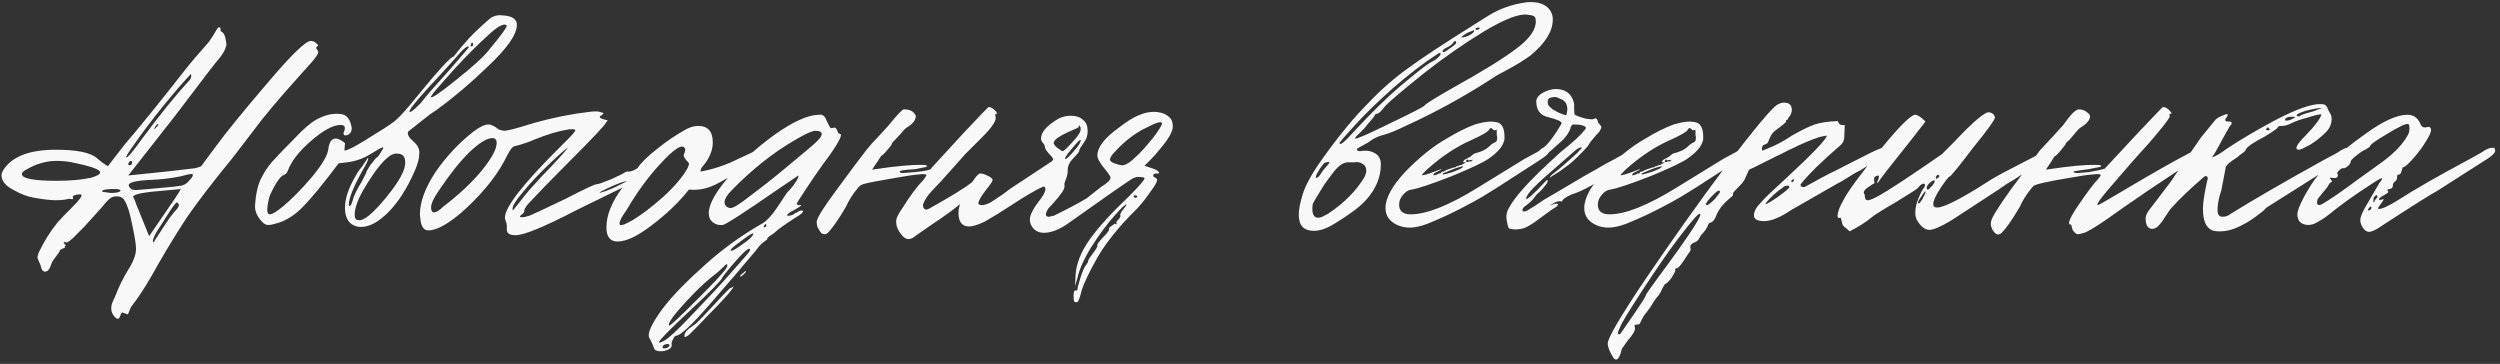 <?xml version="1.0" encoding="UTF-8"?> <svg xmlns="http://www.w3.org/2000/svg" width="852" height="124" viewBox="0 0 852 124" fill="none"><rect x="0" y="0" width="852" height="124" fill="#333333" stroke="none"/> <path d="M37.919 105.152C37.919 104.71 37.974 104.214 38.084 103.662C38.305 103.11 38.526 102.559 38.746 102.007C39.078 101.455 39.243 101.124 39.243 101.014C40.457 97.814 41.947 94.779 43.712 91.91C45.477 89.152 46.36 86.779 46.36 84.793C46.36 83.359 45.919 80.6 45.036 76.517C44.264 72.545 43.436 69.897 42.553 68.572C42.112 67.469 41.174 66.917 39.74 66.917C38.857 66.917 38.14 67.138 37.588 67.579C37.036 67.91 36.098 68.903 34.774 70.559L28.816 77.179L26.333 79.662C24.346 81.759 23.078 82.752 22.526 82.641C22.084 82.421 21.809 82.476 21.698 82.807C21.809 83.028 21.974 83.193 22.195 83.303C22.305 83.414 22.416 83.524 22.526 83.635C22.305 83.745 22.14 83.855 22.029 83.966C22.029 84.076 22.084 84.186 22.195 84.297C22.195 84.407 21.864 84.572 21.202 84.793C20.65 85.014 20.374 85.234 20.374 85.455C20.374 85.676 19.933 86.338 19.05 87.441C18.277 88.434 17.781 89.207 17.56 89.759C17.009 91.635 16.291 92.572 15.409 92.572C14.636 92.572 14.14 91.966 13.919 90.752C13.809 90.31 13.588 89.759 13.257 89.097C12.926 88.434 12.76 87.938 12.76 87.607L13.091 86.283C14.967 82.31 17.174 78.779 19.712 75.69C20.816 74.476 22.416 72.821 24.512 70.724C27.381 67.855 28.374 66.365 27.491 66.255H27.16C26.498 66.255 25.891 66.365 25.34 66.586C24.898 66.697 24.733 66.917 24.843 67.248C24.953 67.579 24.898 67.8 24.677 67.91C24.567 67.91 24.291 67.855 23.85 67.745C23.519 67.745 22.857 67.855 21.864 68.076C20.871 68.186 19.933 68.241 19.05 68.241C17.284 68.241 14.857 67.966 11.767 67.414C9.56 67.083 7.188 66.2 4.65 64.766C1.891 63.331 0.512 61.676 0.512 59.8C0.512 59.248 0.678 58.697 1.009 58.145C3.878 53.4 9.891 51.028 19.05 51.028C26.112 51.028 30.747 51.965 32.953 53.841C33.615 54.393 34.222 54.89 34.774 55.331C35.436 55.772 35.933 56.103 36.264 56.324L36.76 56.655L42.388 49.372C47.243 43.745 54.471 34.807 64.071 22.559C64.733 21.676 67.105 18.917 71.188 14.283C72.071 13.069 73.009 11.579 74.002 9.814L74.498 9.317C74.829 9.317 75.05 9.372 75.16 9.483V10.145C75.16 10.586 75.381 10.862 75.822 10.972C76.484 11.634 76.871 12.628 76.981 13.952C77.091 14.172 77.147 14.669 77.147 15.441L76.65 16.931C76.098 18.145 74.995 19.69 73.34 21.566C73.009 22.007 72.236 23 71.022 24.545L59.436 39.772L43.712 59.8L58.112 58.31L66.553 57.317C67.767 56.986 68.429 56.766 68.54 56.655L73.34 50.2C76.871 45.345 82.884 37.952 91.381 28.021C99.326 18.641 104.181 13.952 105.946 13.952C106.498 13.952 106.995 14.117 107.436 14.448C108.429 15.221 108.65 15.662 108.098 15.772C107.657 16.103 107.657 16.49 108.098 16.931C108.65 17.483 108.54 18.255 107.767 19.248C107.105 20.241 105.395 22.228 102.636 25.207C95.243 33.372 89.726 39.938 86.084 44.904L83.436 48.379L78.967 54.172C72.567 62.007 67.602 68.462 64.071 73.538C60.981 78.172 57.615 83.635 53.974 89.924C50.995 95.331 48.457 99.469 46.36 102.338C45.588 103.331 44.981 104.159 44.54 104.821C44.209 105.593 43.988 106.145 43.877 106.476C43.767 106.807 43.657 107.028 43.547 107.138L42.057 106.641L41.726 106.476C41.505 106.476 41.229 106.917 40.898 107.8C40.567 108.793 40.016 108.903 39.243 108.131C38.36 107.248 37.919 106.255 37.919 105.152ZM48.346 47.386C54.636 38.89 60.098 32.159 64.733 27.193C65.174 26.531 65.284 25.869 65.064 25.207C62.636 27.745 59.491 31.386 55.629 36.131C51.877 40.766 48.733 44.903 46.195 48.545C43.657 52.076 42.609 53.786 43.05 53.676C43.602 53.676 45.367 51.579 48.346 47.386ZM53.809 42.255C53.588 42.255 53.312 42.531 52.981 43.083C52.65 43.635 52.54 43.965 52.65 44.076L53.974 42.586L53.809 42.255ZM25.34 55.497C23.464 55.055 21.422 54.834 19.215 54.834C15.684 54.834 12.153 55.883 8.622 57.979C7.85 58.421 7.464 58.862 7.464 59.303C7.464 60.848 11.436 61.621 19.381 61.621C23.795 61.621 27.602 61.29 30.802 60.628C33.56 59.855 34.609 59.083 33.947 58.31C33.064 57.428 30.195 56.49 25.34 55.497ZM43.877 56.324H44.043C44.705 56.324 45.036 55.993 45.036 55.331C45.036 55 44.926 54.834 44.705 54.834C44.374 54.834 44.098 55.055 43.877 55.497C43.657 55.828 43.657 56.103 43.877 56.324ZM46.36 64.766L50.498 64.434L59.436 63.607C60.76 63.386 61.588 63.276 61.919 63.276C62.25 63.166 62.636 63 63.078 62.779C63.519 62.559 63.96 62.172 64.402 61.621C65.284 60.738 65.726 60.076 65.726 59.635C65.726 59.414 65.56 59.303 65.229 59.303C64.677 59.303 63.409 59.579 61.422 60.131C58.002 60.793 54.746 61.179 51.657 61.29C46.471 61.51 43.877 62.117 43.877 63.11C43.877 63.441 44.098 63.828 44.54 64.269C44.871 64.6 45.477 64.766 46.36 64.766ZM41.064 65.097C41.174 64.766 40.788 64.545 39.905 64.434C39.353 64.434 38.581 64.434 37.588 64.434C35.602 64.545 34.664 64.821 34.774 65.262C34.884 65.372 35.877 65.538 37.753 65.759C39.519 65.759 40.622 65.538 41.064 65.097ZM61.588 64.434L56.126 64.931C48.953 65.483 45.367 66.2 45.367 67.083L45.864 68.076C45.974 68.297 46.195 68.903 46.526 69.897C46.967 70.89 47.574 72.379 48.346 74.365C49.119 76.352 49.947 78.393 50.829 80.49C55.022 74.421 57.891 70.228 59.436 67.91C60.981 65.593 61.698 64.434 61.588 64.434ZM52.816 81.814L56.291 76.517C57.174 75.083 58.167 73.703 59.271 72.379C60.816 70.835 61.312 69.841 60.76 69.4L60.429 69.069C60.319 68.628 59.491 69.566 57.947 71.883L54.471 77.345C52.705 79.883 51.933 81.648 52.153 82.641C52.595 82.31 52.816 82.034 52.816 81.814ZM91.571 76.683C90.799 76.683 90.137 76.407 89.585 75.855C87.599 73.869 86.716 71.828 86.937 69.731C87.157 66.31 87.764 63.497 88.757 61.29C89.861 58.972 91.13 56.986 92.564 55.331C94.33 53.345 96.868 50.697 100.178 47.386C103.268 44.076 105.806 41.869 107.792 40.766C110.219 39.441 112.537 38.779 114.743 38.779C115.847 38.779 116.785 38.945 117.557 39.276C118.44 39.828 119.102 40.766 119.543 42.09L119.874 43.579C119.874 44.904 119.323 45.731 118.219 46.062C117.557 46.283 117.171 46.117 117.061 45.566C117.061 45.345 117.116 45.124 117.226 44.904C117.888 43.359 117.502 42.586 116.068 42.586C113.53 42.586 110.164 44.407 105.971 48.048C101.888 51.579 99.24 55 98.026 58.31C97.805 58.972 97.254 59.469 96.371 59.8C95.599 60.241 94.661 61.455 93.557 63.441C92.344 65.648 91.681 67.193 91.571 68.076C91.24 69.51 91.075 70.614 91.075 71.386C91.075 72.49 91.35 73.041 91.902 73.041C92.785 73.041 94.275 72.159 96.371 70.393C99.35 67.966 102.716 64.545 106.468 60.131C109.999 55.828 111.819 52.628 111.93 50.531C112.261 48.324 113.088 47.221 114.412 47.221C115.074 47.221 115.792 47.497 116.564 48.048C117.337 48.49 117.668 48.821 117.557 49.041L117.392 51.028C117.392 51.248 117.447 51.359 117.557 51.359L118.881 50.862C120.095 50.421 122.964 48.766 127.488 45.897C132.012 43.138 134.606 41.372 135.268 40.6C136.481 39.607 139.185 36.517 143.378 31.331C149.888 23.386 153.64 19.359 154.633 19.248L155.792 17.759C156.564 16.765 157.888 15.221 159.764 13.124C161.75 11.028 163.957 8.931 166.385 6.834C167.488 5.731 168.868 5.179 170.523 5.179L172.343 5.345C174.881 5.676 176.15 6.724 176.15 8.49C176.15 11.69 172.95 16.324 166.55 22.393C160.371 28.352 154.302 33.483 148.343 37.786C147.35 38.338 145.64 39.607 143.212 41.593L140.068 44.076L139.074 44.904C138.743 45.786 139.35 46.89 140.895 48.214C142.44 49.538 143.102 50.972 142.881 52.517C142.881 53.952 142.385 55.828 141.392 58.145C138.743 64.214 135.709 68.959 132.288 72.379C128.978 75.69 125.888 77.345 123.019 77.345C121.474 77.345 120.15 76.793 119.047 75.69C118.054 74.476 117.557 72.876 117.557 70.89C117.557 67.69 118.771 64.048 121.199 59.965C121.64 59.083 122.137 58.31 122.688 57.648C123.35 56.876 123.792 56.269 124.012 55.828L125.337 53.841C125.447 53.841 125.502 53.897 125.502 54.007C125.502 54.559 124.785 56.048 123.35 58.476C120.371 63.883 118.881 67.635 118.881 69.731L119.047 70.228C119.488 70.228 119.874 69.566 120.206 68.241C120.537 66.807 121.585 64.655 123.35 61.786L124.84 58.807C124.73 58.697 125.171 57.869 126.164 56.324L128.15 53.841C128.592 53.731 129.143 53.069 129.806 51.855C130.578 50.752 130.799 50.2 130.468 50.2C129.916 50.31 128.426 51.138 125.999 52.683C123.571 54.117 120.978 55 118.219 55.331L115.406 55.662C110.109 62.724 105.916 67.8 102.826 70.89C99.957 73.759 96.812 75.579 93.392 76.352C92.509 76.572 91.902 76.683 91.571 76.683ZM146.854 32.986C146.854 33.759 149.668 31.883 155.295 27.359C161.143 22.724 164.95 19.248 166.716 16.931C171.019 11.745 173.006 8.986 172.674 8.655C171.792 7.772 169.64 8.931 166.219 12.131C162.799 15.221 159.102 18.917 155.13 23.221C151.378 27.414 148.895 30.228 147.681 31.662C147.571 31.883 147.406 32.159 147.185 32.49C147.074 32.6 146.964 32.71 146.854 32.821V32.986ZM161.254 15.11C161.033 14.228 160.757 14.283 160.426 15.276C160.316 15.607 160.371 15.772 160.592 15.772C161.033 15.772 161.254 15.552 161.254 15.11ZM153.143 23.883C157.557 18.807 159.764 16.214 159.764 16.103C159.543 15.221 157.943 16.545 154.964 20.076L150.164 25.372C143.102 32.876 139.571 37.069 139.571 37.952C139.571 38.614 140.73 37.786 143.047 35.469C143.488 35.028 143.819 34.641 144.04 34.31C144.923 33.097 147.957 29.621 153.143 23.883ZM120.868 73.207C120.868 74.421 121.309 75.028 122.192 75.028C123.957 75.359 127.102 72.766 131.626 67.248C136.15 61.731 138.302 57.703 138.081 55.166C138.081 53.29 137.143 52.352 135.268 52.352C133.392 52.131 130.799 54.338 127.488 58.972C124.288 63.607 122.302 67.193 121.53 69.731C121.088 70.945 120.868 72.103 120.868 73.207ZM257.15 54.834C251.192 58.807 246.723 61.51 243.743 62.945C240.764 64.379 237.785 64.931 234.806 64.6C231.385 68.903 227.192 72.931 222.226 76.683C217.371 80.434 213.454 82.31 210.474 82.31C207.937 82.31 206.668 80.71 206.668 77.51C206.668 73.317 208.488 68.793 212.13 63.938L196.571 71.552C185.537 77.29 178.585 80.159 175.716 80.159C173.73 80.159 172.737 79.552 172.737 78.338V77.179C172.737 76.517 172.626 75.966 172.406 75.524C172.185 74.862 172.074 74.421 172.074 74.2C172.074 70.669 178.033 62.945 189.95 51.028L193.426 47.552C195.192 45.786 196.074 44.738 196.074 44.407C196.074 44.076 195.357 43.965 193.923 44.076C190.392 44.628 186.474 45.786 182.171 47.552C180.185 48.434 177.868 49.207 175.219 49.869C174.668 49.979 173.895 50.972 172.902 52.848C170.143 58.697 165.619 64.6 159.33 70.559C154.474 75.083 150.502 77.676 147.412 78.338C147.192 78.448 146.695 78.504 145.923 78.504C144.709 78.504 143.881 77.621 143.44 75.855C143.219 74.31 143.109 73.372 143.109 73.041C143.109 68.848 144.874 64.048 148.406 58.641C152.157 53.234 156.516 48.6 161.481 44.738C163.578 43.193 165.233 42.421 166.447 42.421C166.999 42.421 167.55 42.586 168.102 42.917C168.654 43.138 169.095 43.414 169.426 43.745C169.868 44.076 170.143 44.241 170.254 44.241C171.137 44.462 171.633 44.572 171.743 44.572C172.626 44.572 174.557 44.131 177.537 43.248C183.716 41.262 189.895 39.772 196.074 38.779C199.716 38.228 202.033 37.952 203.026 37.952C203.799 37.952 204.406 38.062 204.847 38.283C205.84 38.393 205.895 38.724 205.012 39.276C204.35 39.607 204.24 39.938 204.681 40.269C205.343 40.6 206.061 40.821 206.833 40.931C207.164 40.931 207.109 41.152 206.668 41.593L206.502 41.759C206.502 42.31 202.143 46.945 193.426 55.662C187.799 61.29 183.771 65.428 181.343 68.076C179.578 69.841 178.695 71.055 178.695 71.717C178.695 72.269 178.419 72.71 177.868 73.041C177.426 73.372 177.206 73.648 177.206 73.869C177.206 73.979 177.426 74.034 177.868 74.034C178.53 74.034 179.357 73.869 180.35 73.538C181.012 73.317 185.15 71.386 192.764 67.745C199.164 64.434 202.695 62.779 203.357 62.779C203.909 62.779 205.509 62.228 208.157 61.124C210.916 59.91 212.571 59.083 213.123 58.641C213.674 58.421 214.006 58.365 214.116 58.476H214.281C215.054 58.476 216.047 58.09 217.261 57.317C218.474 55.441 220.792 53.179 224.212 50.531C227.081 48.214 230.171 46.117 233.481 44.241C235.026 43.359 236.516 42.917 237.95 42.917C241.261 42.917 242.916 44.793 242.916 48.545C242.916 51.083 241.923 53.621 239.937 56.159C239.054 57.041 238.668 57.814 238.778 58.476C243.412 57.593 247.661 56.159 251.523 54.172L255.826 52.186L257.647 51.193C258.861 50.531 259.688 50.255 260.13 50.365C260.571 50.365 260.792 50.531 260.792 50.862C261.233 51.635 260.019 52.959 257.15 54.834ZM169.261 48.71C169.261 47.607 168.764 47.055 167.771 47.055C166.006 47.055 163.468 48.6 160.157 51.69C156.957 54.779 153.426 59.193 149.564 64.931C147.799 67.469 146.916 69.4 146.916 70.724C146.916 71.828 147.247 72.379 147.909 72.379C148.681 72.379 149.674 71.772 150.888 70.559C156.516 66.255 160.985 62.062 164.295 57.979C167.606 53.897 169.261 50.807 169.261 48.71ZM187.633 56.986L191.606 52.683L193.426 50.531C193.426 50.2 191.661 51.69 188.13 55C183.937 58.972 180.737 62.338 178.53 65.097C175.661 68.407 174.392 70.559 174.723 71.552C174.833 71.662 174.999 71.552 175.219 71.221C175.44 70.89 175.881 70.338 176.543 69.566C177.206 68.683 177.978 67.69 178.861 66.586C179.743 65.483 180.957 64.103 182.502 62.448C184.047 60.683 185.757 58.862 187.633 56.986ZM234.806 55.828C234.806 55.607 234.474 55.166 233.812 54.504C233.261 53.841 232.985 53.345 232.985 53.014C232.985 52.904 233.095 52.572 233.316 52.021C233.537 51.359 233.592 50.917 233.481 50.697C232.709 48.821 229.895 50.531 225.04 55.828C220.847 60.352 216.985 65.648 213.454 71.717C211.909 73.814 211.137 75.303 211.137 76.186C211.026 77.179 212.516 76.793 215.606 75.028C218.695 73.152 222.171 70.504 226.033 67.083C229.895 63.552 232.654 60.297 234.309 57.317C234.64 56.655 234.806 56.159 234.806 55.828ZM207.164 64.103C205.288 64.986 204.35 65.483 204.35 65.593C204.35 65.703 204.516 65.703 204.847 65.593C205.178 65.483 205.73 65.317 206.502 65.097C207.274 64.766 208.212 64.379 209.316 63.938L213.619 61.786H213.454C212.571 61.786 210.474 62.559 207.164 64.103ZM221.449 115.414C220.456 114.31 221.449 111.552 224.428 107.138C227.408 102.724 232.208 97.538 238.828 91.579C245.339 85.51 252.401 80.324 260.015 76.021C261.559 75.138 263.656 72.655 266.304 68.572C266.966 67.469 267.628 66.476 268.29 65.593C268.953 64.931 269.67 64.103 270.442 63.11C271.656 61.455 272.208 60.352 272.097 59.8L265.477 64.269C253.67 72.434 247.27 76.572 246.277 76.683C245.173 76.793 244.18 76.572 243.297 76.021C242.304 75.359 241.753 74.531 241.642 73.538C241.09 70.669 243.132 66.476 247.766 60.959C252.18 55.552 257.587 50.531 263.987 45.897C270.387 41.372 275.463 39.11 279.215 39.11C280.318 38.89 281.146 39.552 281.697 41.097C282.359 42.531 282.801 43.359 283.021 43.579C283.132 43.69 283.408 43.69 283.849 43.579C284.29 43.469 284.566 43.469 284.677 43.579C285.008 43.69 285.339 44.297 285.67 45.4C285.78 45.4 285.946 45.455 286.166 45.566L286.497 45.731C286.939 46.283 285.78 48.545 283.021 52.517C279.601 57.041 275.849 62.504 271.766 68.903L271.601 69.566C271.601 69.786 271.877 69.897 272.428 69.897H272.925H273.09C273.09 70.117 272.208 70.724 270.442 71.717C270.111 71.828 269.615 72.103 268.953 72.545C268.401 72.986 268.18 73.317 268.29 73.538H268.456C269.559 73.538 270.442 73.207 271.104 72.545C271.215 72.545 271.38 72.49 271.601 72.379C271.932 72.159 272.208 71.993 272.428 71.883C272.759 71.772 272.98 71.717 273.09 71.717C274.415 71.828 273.477 72.821 270.277 74.697C267.077 76.793 265.09 78.228 264.318 79C263.987 79.331 263.546 79.662 262.994 79.993C262.442 80.324 262.001 80.655 261.67 80.986C261.449 81.207 261.394 81.372 261.504 81.483C261.504 81.593 261.394 81.703 261.173 81.814C260.953 81.924 260.456 82.31 259.684 82.972C259.021 83.524 258.304 84.352 257.532 85.455C253.67 90.09 248.373 96.269 241.642 103.993C235.573 110.945 231.821 114.421 230.387 114.421C230.056 114.421 229.725 114.807 229.394 115.579C228.953 116.352 228.787 117.014 228.897 117.566C229.008 118.117 228.677 118.614 227.904 119.055C227.021 119.497 226.084 119.717 225.09 119.717C223.877 119.717 223.159 119.386 222.939 118.724C222.387 117.29 221.89 116.186 221.449 115.414ZM267.628 57.317L275.573 50.697C278.553 48.269 280.042 46.614 280.042 45.731C280.042 44.959 279.325 44.572 277.89 44.572C276.787 44.572 274.47 45.621 270.939 47.717C263.656 51.91 256.539 57.538 249.587 64.6C247.821 66.365 246.939 67.8 246.939 68.903C246.939 70.007 247.546 70.669 248.759 70.89C249.642 71.11 252.015 69.676 255.877 66.586C259.739 63.717 263.656 60.628 267.628 57.317ZM261.173 77.014C261.173 76.131 260.897 76.131 260.346 77.014C260.235 77.234 260.29 77.4 260.511 77.51C260.842 77.4 261.063 77.234 261.173 77.014ZM249.256 85.455C249.697 85.455 250.69 84.903 252.235 83.8C253.89 82.697 255.104 81.759 255.877 80.986C256.428 80.434 256.704 79.993 256.704 79.662C256.704 79.221 255.325 80.048 252.566 82.145C249.477 84.352 248.373 85.455 249.256 85.455ZM255.546 85.455C255.877 83.579 253.615 85.51 248.759 91.248C247.104 93.234 246.221 94.393 246.111 94.724C245.67 95.717 242.028 99.414 235.187 105.814C228.125 112.434 224.594 116.021 224.594 116.572C224.594 116.683 224.649 116.738 224.759 116.738C225.09 116.738 225.642 116.517 226.415 116.076C227.849 115.303 230.718 112.655 235.021 108.131C241.09 101.841 245.615 96.986 248.594 93.566C253.228 88.379 255.546 85.676 255.546 85.455ZM247.601 91.248C247.932 90.586 247.987 90.2 247.766 90.09C247.546 89.979 247.215 90.2 246.773 90.752C245.449 92.076 244.18 93.179 242.966 94.062C238.994 97.262 234.856 101.4 230.553 106.476C228.456 109.014 227.628 110.503 228.07 110.945C228.29 111.166 231.49 108.186 237.67 102.007C243.739 95.938 247.049 92.352 247.601 91.248ZM253.559 93.4C253.008 93.952 252.621 94.228 252.401 94.228C251.959 94.228 252.235 93.841 253.228 93.069C253.78 92.517 254.111 92.297 254.221 92.407C254.332 92.517 254.111 92.848 253.559 93.4ZM234.856 111.938L237.173 110.283C238.056 109.51 240.539 106.917 244.621 102.503C244.953 102.172 245.559 101.51 246.442 100.517C247.435 99.524 248.097 98.862 248.428 98.531C248.87 98.09 249.09 97.979 249.09 98.2L250.084 97.538C249.532 98.862 246.442 102.338 240.815 107.966C240.153 108.738 238.277 110.669 235.187 113.759C234.635 114.31 234.028 114.697 233.366 114.917C233.035 114.034 233.532 113.041 234.856 111.938ZM226.084 118.724H226.415C227.408 118.724 228.015 118.338 228.235 117.566C228.015 117.455 227.849 117.345 227.739 117.234C226.635 117.234 225.973 117.566 225.753 118.228C225.753 118.448 225.863 118.614 226.084 118.724ZM305.467 76.352C305.357 75.69 305.412 74.972 305.633 74.2C305.964 73.428 306.35 72.71 306.791 72.048L307.453 71.055C310.212 66.641 312.64 63.386 314.736 61.29C315.398 60.407 315.729 59.855 315.729 59.635C315.509 59.303 314.571 59.248 312.915 59.469C311.371 59.579 308.778 59.965 305.136 60.628C299.288 61.621 295.812 62.283 294.709 62.614C293.605 62.834 292.722 63.441 292.06 64.434C290.515 66.31 289.246 68.352 288.253 70.559C285.715 74.862 283.674 77.786 282.129 79.331C281.798 79.662 281.467 79.828 281.136 79.828C280.695 79.828 280.309 79.717 279.978 79.497C279.646 79.165 279.371 78.779 279.15 78.338C278.819 77.897 278.598 77.455 278.488 77.014C278.378 76.462 278.322 75.966 278.322 75.524C278.543 74.09 280.75 70.559 284.943 64.931C289.136 59.193 292.557 54.614 295.205 51.193C296.529 49.538 297.909 47.993 299.343 46.559L302.819 42.752C305.578 39.331 307.288 37.51 307.95 37.29H308.281C310.046 37.29 311.26 37.897 311.922 39.11C312.033 39.221 312.088 39.386 312.088 39.607C312.088 40.931 311.095 42.2 309.109 43.414C308.667 43.635 308.005 44.297 307.122 45.4C306.24 46.393 305.633 47.055 305.302 47.386C304.419 48.269 303.978 48.766 303.978 48.876C303.978 49.207 303.426 49.979 302.322 51.193C301.219 52.517 300.502 53.179 300.171 53.179V53.345C300.06 53.566 299.84 53.897 299.509 54.338C299.288 54.779 298.957 55.276 298.515 55.828L297.191 57.814L303.15 56.986C309.44 56.214 313.798 55.993 316.226 56.324C315.895 56.324 315.674 56.379 315.564 56.49C315.564 56.6 315.729 56.71 316.06 56.821L313.578 57.317L311.922 57.648C308.171 57.869 306.405 58.145 306.626 58.476C306.626 58.807 307.012 58.972 307.784 58.972L311.757 58.641C315.509 58.31 317.384 57.869 317.384 57.317L328.309 45.4C333.826 39.552 336.695 36.572 336.915 36.462C337.688 36.462 338.571 37.014 339.564 38.117C339.784 38.448 339.84 38.669 339.729 38.779C339.178 38.779 339.012 39.055 339.233 39.607C339.784 40.821 338.295 43.193 334.764 46.724L328.971 52.517L320.695 61.786L317.55 65.097C316.005 66.752 315.012 68.297 314.571 69.731V70.062C314.571 70.724 314.846 71.165 315.398 71.386C315.619 71.497 315.95 71.441 316.391 71.221L316.722 71.055C323.674 67.193 328.529 64.214 331.288 62.117C332.391 61.345 333.329 61.069 334.102 61.29V61.621C334.102 62.172 333.881 62.724 333.44 63.276C330.902 66.807 325.771 71.11 318.046 76.186L312.088 80.324C311.205 81.097 310.378 81.483 309.605 81.483C308.722 81.483 307.84 80.876 306.957 79.662C306.074 78.448 305.578 77.345 305.467 76.352ZM365.88 100.848C365.88 100.186 365.935 99.69 366.045 99.359C366.156 99.028 366.376 98.917 366.707 99.028C366.818 99.028 366.983 98.972 367.204 98.862C367.093 98.531 367.424 97.152 368.197 94.724C368.969 92.297 369.631 90.807 370.183 90.255C370.625 89.703 370.845 89.262 370.845 88.931C370.845 88.6 371.397 87.717 372.5 86.283C373.604 84.848 374.1 83.966 373.99 83.635C373.769 83.414 374.431 82.476 375.976 80.821C377.521 79.276 378.183 78.338 377.962 78.007V77.841C377.962 77.621 378.238 77.345 378.79 77.014C379.342 76.683 379.618 76.462 379.618 76.352C379.618 76.241 379.838 76.241 380.28 76.352C380.611 76.462 380.666 76.352 380.445 76.021V75.69C380.445 75.579 380.721 75.248 381.273 74.697C381.825 74.034 381.99 73.593 381.769 73.372V73.207C381.769 72.986 381.935 72.6 382.266 72.048C382.707 71.497 383.093 71 383.424 70.559L383.921 69.731C383.7 69.4 382.376 70.614 379.949 73.372C377.521 76.021 374.928 79.497 372.169 83.8C369.521 87.993 367.866 91.635 367.204 94.724L366.376 97.538L366.542 93.897C366.762 89.924 368.362 85.841 371.342 81.648C374.321 77.455 378.79 72.545 384.749 66.917C388.28 63.386 390.045 61.345 390.045 60.793C390.045 60.462 389.328 60.297 387.893 60.297C387.011 60.297 385.962 60.738 384.749 61.621L378.956 65.593C371.893 70.559 367.756 73.483 366.542 74.365L363.231 76.683C360.473 78.448 357.99 79.331 355.783 79.331C353.797 79.331 352.362 78.503 351.48 76.848C351.149 76.186 350.983 75.524 350.983 74.862C350.983 74.09 351.204 73.262 351.645 72.379C352.087 71.497 352.528 70.724 352.969 70.062C353.521 69.4 353.797 69.014 353.797 68.903C355.342 67.028 356.169 65.593 356.28 64.6C356.28 64.159 356.169 63.828 355.949 63.607C355.507 63.607 355.231 63.662 355.121 63.772C352.914 64.766 349.273 66.917 344.197 70.228C341.549 71.993 338.68 73.759 335.59 75.524C333.273 76.628 331.507 77.179 330.293 77.179C327.866 77.179 326.652 75.635 326.652 72.545C326.652 70.338 327.7 67.635 329.797 64.434C331.783 61.124 333.162 59.359 333.935 59.138H334.266C334.818 59.138 335.535 59.359 336.418 59.8C337.411 60.241 338.018 60.683 338.238 61.124C338.459 61.455 337.797 62.559 336.252 64.434C334.376 66.862 333.438 68.462 333.438 69.234C333.438 69.676 333.825 69.897 334.597 69.897C335.48 69.897 336.528 69.566 337.742 68.903C338.956 68.131 340.28 67.248 341.714 66.255C343.149 65.152 344.031 64.49 344.362 64.269L358.431 55C358.762 54.669 358.928 54.448 358.928 54.338C358.928 54.007 358.542 53.455 357.769 52.683C356.666 51.469 356.114 50.641 356.114 50.2C356.114 49.759 355.893 49.262 355.452 48.71C355.011 48.269 354.79 47.772 354.79 47.221C354.79 45.014 356.776 42.752 360.749 40.434C362.073 39.772 363.452 39.441 364.887 39.441C366.762 39.441 368.197 39.938 369.19 40.931C370.183 41.703 370.68 42.972 370.68 44.738C370.68 46.283 370.183 47.662 369.19 48.876C368.307 50.09 367.866 50.862 367.866 51.193C367.866 51.635 367.204 52.517 365.88 53.841C364.556 55.166 363.893 56.49 363.893 57.814C363.893 59.028 363.673 60.131 363.231 61.124C362.9 61.897 362.735 62.504 362.735 62.945C362.956 63.607 362.68 64.49 361.907 65.593C361.135 66.697 360.197 67.855 359.093 69.069C357.99 70.283 357.383 70.945 357.273 71.055C356.721 71.938 356.445 72.6 356.445 73.041C356.445 73.593 356.776 73.869 357.438 73.869H357.769C357.88 73.759 358.045 73.704 358.266 73.704C358.597 73.593 358.873 73.538 359.093 73.538C363.618 71.331 367.369 69.345 370.349 67.579L375.149 63.772C375.259 63.662 375.59 63.441 376.142 63.11C376.804 62.669 377.356 62.228 377.797 61.786C378.238 61.345 378.459 60.959 378.459 60.628C378.569 60.297 377.852 59.193 376.307 57.317C374.762 55.441 373.99 54.007 373.99 53.014C373.99 50.145 376.473 46.945 381.438 43.414C385.852 39.883 389.769 38.117 393.19 38.117C394.293 38.117 395.342 38.283 396.335 38.614C398.542 39.497 399.645 40.821 399.645 42.586C399.866 43.91 399.149 45.731 397.493 48.048C395.838 50.255 394.183 52.241 392.528 54.007L390.045 56.49L392.528 57.317C393.962 57.759 394.79 58.255 395.011 58.807C395.011 58.917 394.956 59.028 394.845 59.138C394.624 59.138 394.404 59.138 394.183 59.138H394.018C393.356 59.138 393.024 59.359 393.024 59.8C393.024 60.131 393.3 60.407 393.852 60.628C394.183 60.848 394.349 61.069 394.349 61.29C394.349 61.952 393.687 63.166 392.362 64.931C390.376 67.8 388.666 69.952 387.231 71.386C381.493 77.014 377.08 82.476 373.99 87.772C371.011 93.069 369.19 96.931 368.528 99.359C367.976 101.676 367.48 102.89 367.038 103C366.487 103 366.156 102.89 366.045 102.669C365.935 102.448 365.88 101.841 365.88 100.848ZM382.431 56.324C383.645 56.324 385.356 55.221 387.562 53.014C388.887 51.8 390.707 49.759 393.024 46.89C395.011 44.241 396.004 42.641 396.004 42.09C396.004 41.207 394.293 41.648 390.873 43.414C387.121 45.179 383.59 47.828 380.28 51.359C378.956 52.683 378.293 53.676 378.293 54.338C378.293 54.89 378.79 55.331 379.783 55.662C380.997 56.103 381.88 56.324 382.431 56.324ZM368.197 44.572C368.418 43.8 368.307 43.193 367.866 42.752C367.756 42.752 367.645 42.752 367.535 42.752C367.645 42.752 367.7 42.862 367.7 43.083C367.7 43.303 367.314 43.579 366.542 43.91C362.79 45.455 360.473 46.724 359.59 47.717C359.259 48.159 359.093 48.49 359.093 48.71C359.093 49.041 359.425 49.538 360.087 50.2C361.3 51.083 361.962 51.524 362.073 51.524C362.514 51.524 363.562 50.586 365.218 48.71C367.093 46.724 368.087 45.345 368.197 44.572ZM367.866 49.041L368.362 47.883C368.362 47.772 368.307 47.717 368.197 47.717C367.866 47.717 366.983 48.6 365.549 50.365C363.342 52.903 362.569 54.172 363.231 54.172C363.452 54.172 364.169 53.51 365.383 52.186C366.597 50.862 367.425 49.814 367.866 49.041ZM387.066 67.414C387.397 67.303 387.562 67.138 387.562 66.917C387.562 66.697 387.287 66.586 386.735 66.586C386.624 66.586 386.514 66.641 386.404 66.752C386.293 66.862 386.293 66.972 386.404 67.083C386.514 67.303 386.735 67.414 387.066 67.414ZM442.624 73.207C442.624 71.441 443.065 69.124 443.948 66.255C444.941 62.945 447.369 58.641 451.231 53.345C456.527 45.952 461.603 39.828 466.459 34.972C470.872 30.338 475.507 26.31 480.362 22.89C484.555 19.8 491.672 15.11 501.714 8.821L507.507 5.179C511.148 2.972 515.176 1.538 519.59 0.876C519.921 0.766 520.638 0.71 521.741 0.71C524.059 0.71 525.879 1.262 527.203 2.366C528.527 3.469 529.19 4.903 529.19 6.669C529.19 10.641 526.652 14.724 521.576 18.917C519.479 20.462 516.886 22.062 513.796 23.717C511.038 25.152 509.217 26.2 508.334 26.862C498.734 33.041 489.079 38.338 479.369 42.752C475.727 44.517 473.19 45.566 471.755 45.897C469.769 46.338 467.948 47.221 466.293 48.545L462.983 50.365C462.872 50.365 462.707 50.476 462.486 50.697C462.376 50.807 462.376 50.917 462.486 51.028C462.486 51.359 462.872 51.524 463.645 51.524C463.865 51.414 464.417 51.359 465.3 51.359C467.065 51.359 468.555 51.965 469.769 53.179C470.321 53.952 470.596 54.89 470.596 55.993C470.596 60.407 468.886 64.49 465.465 68.241C463.479 70.448 459.948 73.097 454.872 76.186C452.224 77.841 449.852 78.669 447.755 78.669C444.334 78.669 442.624 76.848 442.624 73.207ZM485.493 35.965C485.824 35.414 489.19 33.317 495.59 29.676C505.521 24.159 512.638 19.745 516.941 16.434C521.355 13.124 523.507 10.034 523.396 7.166C523.396 6.283 523.176 5.731 522.734 5.51C522.403 5.29 521.686 5.124 520.583 5.014C517.824 4.572 512.914 6.448 505.852 10.641C498.79 14.945 491.893 19.745 485.162 25.041C477.769 31 473.41 34.697 472.086 36.131C470.872 37.786 469.934 38.669 469.272 38.779C469.162 38.779 469.052 38.779 468.941 38.779C468.941 38.779 468.886 38.834 468.776 38.945C468.776 38.945 468.721 39 468.61 39.11C468.61 39.11 468.555 39.221 468.445 39.441C468.334 39.662 468.169 39.883 467.948 40.103C467.838 40.324 467.617 40.6 467.286 40.931C467.065 41.262 466.734 41.648 466.293 42.09C465.962 42.531 465.521 43.083 464.969 43.745C464.417 44.297 463.755 44.959 462.983 45.731C462.21 46.393 461.824 46.89 461.824 47.221C462.265 47.441 466.183 45.731 473.576 42.09C481.19 38.448 485.162 36.407 485.493 35.965ZM504.362 9.483C504.141 9.372 503.81 9.372 503.369 9.483C503.038 9.483 502.872 9.593 502.872 9.814C502.872 10.255 503.259 10.31 504.031 9.979L504.362 9.483ZM498.072 12.793H498.238C499.893 12.572 501.217 11.966 502.21 10.972C502.321 10.862 502.376 10.697 502.376 10.476C502.376 10.366 502.321 10.31 502.21 10.31L500.224 11.138C498.79 11.91 498.072 12.462 498.072 12.793ZM496.252 14.448C496.252 13.897 495.976 13.841 495.424 14.283L495.093 14.779C494.762 15.221 494.155 15.662 493.272 16.103C492.169 16.545 491.617 17.041 491.617 17.593C491.617 17.703 491.727 17.759 491.948 17.759C492.279 17.759 493.107 17.262 494.431 16.269C495.865 15.276 496.472 14.669 496.252 14.448ZM461.659 44.572C467.617 38.172 472.803 33.097 477.217 29.345C482.624 24.821 485.99 22.172 487.314 21.4C488.859 20.628 489.852 19.965 490.293 19.414C490.734 18.972 490.955 18.641 490.955 18.421C490.955 17.869 490.514 17.924 489.631 18.586C485.327 21.345 480.307 25.207 474.569 30.172C469.272 34.917 465.024 39.055 461.824 42.586C458.293 46.448 456.527 48.49 456.527 48.71C456.527 49.814 458.238 48.434 461.659 44.572ZM451.562 73.372L452.555 72.876C458.183 69.124 462.376 64.876 465.134 60.131C465.465 59.359 465.631 58.697 465.631 58.145C465.631 57.041 465.19 56.269 464.307 55.828C463.534 55.276 462.541 55.11 461.327 55.331C460.996 55.331 460.665 55.331 460.334 55.331C460.003 55.331 459.727 55.331 459.507 55.331C459.286 55.331 459.121 55.331 459.01 55.331C457.465 55.552 455.865 56.766 454.21 58.972L451.396 62.779C448.859 66.862 447.534 69.069 447.424 69.4C447.314 69.731 447.259 70.338 447.259 71.221C447.259 73.207 447.921 74.2 449.245 74.2C449.907 74.2 450.679 73.924 451.562 73.372ZM450.072 59.303C450.403 58.752 450.79 58.2 451.231 57.648C451.783 56.986 452.224 56.49 452.555 56.159C452.886 55.717 453.052 55.441 453.052 55.331C453.052 55.221 452.941 55.166 452.721 55.166C452.61 55.166 452.39 55.221 452.059 55.331C451.838 55.331 451.617 55.386 451.396 55.497C450.624 56.269 449.907 57.262 449.245 58.476C448.472 59.69 448.252 60.407 448.583 60.628C449.024 60.628 449.521 60.186 450.072 59.303ZM472.184 70.89C472.184 67.469 474.446 63.331 478.971 58.476C483.826 53.51 488.515 49.759 493.04 47.221C496.46 45.124 499.66 43.524 502.64 42.421C504.846 41.759 506.722 41.428 508.267 41.428L509.757 41.593C511.743 41.814 512.736 43.524 512.736 46.724C512.736 47.497 512.681 47.938 512.571 48.048C512.129 49.924 510.419 51.91 507.44 54.007C505.784 55.221 501.481 57.262 494.529 60.131C487.688 62.779 483.219 64.269 481.122 64.6C480.019 64.71 479.026 65.317 478.143 66.421C477.26 67.414 476.819 68.517 476.819 69.731C476.819 71.938 478.143 73.041 480.791 73.041C486.198 73.041 493.812 70.007 503.633 63.938L519.522 54.172L523.495 52.021C523.605 52.021 523.881 51.855 524.322 51.524C524.874 51.193 525.371 50.917 525.812 50.697C526.364 50.476 526.86 50.365 527.302 50.365C527.853 50.365 528.129 50.641 528.129 51.193C528.129 52.076 526.86 53.29 524.322 54.834L514.06 61.455L510.75 63.607C508.653 64.931 506.777 66.09 505.122 67.083C503.467 68.076 501.04 69.4 497.84 71.055C494.64 72.71 491.44 74.2 488.24 75.524C485.812 76.628 483.605 77.29 481.619 77.51C479.081 77.731 476.874 77.234 474.998 76.021C473.122 74.807 472.184 73.097 472.184 70.89ZM489.564 59.635C489.564 59.524 489.729 59.414 490.06 59.303C490.391 59.083 490.612 59.028 490.722 59.138C490.833 59.138 490.943 59.083 491.053 58.972C491.164 58.641 491.384 58.476 491.715 58.476H491.881L492.874 57.979C493.205 57.869 493.481 57.759 493.702 57.648C495.246 57.097 496.074 56.876 496.184 56.986C496.184 56.876 496.24 56.766 496.35 56.655H496.681C496.902 56.545 497.177 56.434 497.509 56.324C497.95 56.214 498.226 56.159 498.336 56.159L498.171 55.993H498.502C498.612 55.883 498.777 55.772 498.998 55.662C499.329 55.552 499.55 55.441 499.66 55.331H498.833L498.667 55.166C498.667 54.724 499.219 54.283 500.322 53.841C500.543 53.731 500.819 53.566 501.15 53.345C501.591 53.014 501.922 52.738 502.143 52.517C502.474 52.297 502.75 52.186 502.971 52.186C504.515 51.745 505.619 51.303 506.281 50.862C506.833 50.531 507.44 50.035 508.102 49.372C508.322 49.152 508.653 48.931 509.095 48.71C509.536 48.49 509.812 48.324 509.922 48.214C510.143 47.993 510.253 47.497 510.253 46.724C510.143 46.504 510.088 46.117 510.088 45.566C510.088 44.904 510.088 44.462 510.088 44.241L509.426 44.407H509.26C509.15 44.407 508.929 44.241 508.598 43.91C508.157 43.469 507.771 43.579 507.44 44.241C507.109 44.904 505.122 46.062 501.481 47.717C496.405 49.924 491.329 53.29 486.253 57.814C485.15 58.917 484.598 59.524 484.598 59.635C484.598 59.965 486.474 59.414 490.226 57.979H490.391L490.888 57.648C490.888 57.759 490.998 57.814 491.219 57.814L489.564 58.641L488.902 58.972C488.571 59.303 488.46 59.579 488.571 59.8C489.122 59.579 489.453 59.524 489.564 59.635ZM501.646 54.834C501.536 54.724 501.481 54.669 501.481 54.669C501.591 54.559 501.702 54.559 501.812 54.669C501.922 54.669 501.977 54.614 501.977 54.504C501.867 54.504 501.702 54.504 501.481 54.504C501.371 54.504 501.315 54.504 501.315 54.504H501.15C501.15 54.504 500.929 54.559 500.488 54.669C500.267 54.559 500.157 54.448 500.157 54.338C499.826 54.338 499.66 54.559 499.66 55C499.771 55.331 500.102 55.331 500.653 55C500.874 55 501.15 55 501.481 55C501.591 55 501.646 54.945 501.646 54.834ZM498.667 56.655C497.453 56.766 495.136 57.593 491.715 59.138C491.605 59.469 491.936 59.524 492.709 59.303L495.026 58.641C495.688 58.421 496.24 58.2 496.681 57.979C497.122 57.759 497.509 57.593 497.84 57.483C498.171 57.262 498.391 57.097 498.502 56.986C498.612 56.876 498.667 56.766 498.667 56.655ZM514.292 77.841L513.961 77.345C513.409 75.138 513.243 73.703 513.464 73.041C513.464 72.379 513.85 71.441 514.623 70.228C516.168 67.469 519.478 63.607 524.554 58.641C526.981 56.324 529.409 54.062 531.837 51.855C531.947 51.745 532.554 51.248 533.657 50.365C534.761 49.483 535.919 48.49 537.133 47.386C538.347 46.283 539.34 45.234 540.112 44.241L540.443 43.745V43.414L540.112 43.083C539.45 42.641 538.181 42.421 536.306 42.421C536.085 42.421 535.919 42.476 535.809 42.586C535.588 42.697 535.478 42.862 535.478 43.083L535.312 43.248C535.202 44.131 534.595 45.29 533.492 46.724C533.161 47.166 532.554 47.772 531.671 48.545C530.899 49.207 530.292 49.759 529.85 50.2C526.981 52.848 525.271 53.731 524.719 52.848C524.499 52.628 524.388 52.352 524.388 52.021C524.388 51.8 524.499 51.524 524.719 51.193C525.05 50.862 525.437 50.586 525.878 50.365L526.374 50.035C527.919 48.71 529.795 46.172 532.002 42.421C532.112 42.31 532.168 42.145 532.168 41.924C532.168 41.372 530.678 40.71 527.699 39.938C527.147 39.828 526.54 39.607 525.878 39.276C524.333 38.393 523.561 36.793 523.561 34.476C523.561 33.593 524.168 32.71 525.381 31.828C527.147 30.834 528.747 30.338 530.181 30.338C533.602 30.338 535.699 31.993 536.471 35.303C536.471 35.524 536.471 36.131 536.471 37.124C536.471 38.007 536.526 38.614 536.637 38.945C536.747 39.276 538.016 39.772 540.443 40.434C541.878 40.655 542.706 40.71 542.926 40.6C543.588 40.269 544.03 40.269 544.25 40.6L544.747 41.924C545.409 42.586 545.74 43.083 545.74 43.414C545.74 43.635 545.685 43.8 545.574 43.91C545.243 44.683 544.747 45.345 544.085 45.897L542.43 47.883C542.209 48.103 541.933 48.49 541.602 49.041C541.271 49.593 540.995 49.979 540.774 50.2C538.457 52.738 536.471 54.669 534.816 55.993L531.671 58.31L528.526 60.297C528.526 60.407 528.416 60.462 528.195 60.462C528.195 60.241 528.25 60.131 528.361 60.131C528.471 59.91 528.747 59.635 529.188 59.303C529.63 58.972 529.906 58.752 530.016 58.641L531.671 57.317L534.319 55L537.464 52.186L539.119 50.365L538.623 50.2C538.512 50.2 538.016 50.476 537.133 51.028L527.864 59.138C522.126 64.103 519.588 67.028 520.25 67.91C521.133 67.359 522.347 66.31 523.892 64.766L526.871 61.621C527.092 61.4 527.312 61.345 527.533 61.455L527.202 62.448C525.988 64.103 524.885 65.317 523.892 66.09C523.671 66.31 523.23 66.862 522.568 67.745C521.906 68.517 521.409 69.014 521.078 69.234L520.25 69.897C519.699 70.228 519.312 70.559 519.092 70.89C518.871 71.221 518.816 71.607 518.926 72.048H519.257C519.919 72.048 520.526 71.828 521.078 71.386C521.85 70.945 522.568 70.503 523.23 70.062C523.892 69.621 524.554 69.179 525.216 68.738C525.988 68.186 526.595 67.8 527.037 67.579L534.65 63.11L539.947 59.965C540.499 59.635 541.878 58.862 544.085 57.648C546.292 56.324 548.168 55.276 549.712 54.504L554.181 52.021C555.837 50.807 557.216 50.255 558.319 50.365C558.761 50.365 558.981 50.641 558.981 51.193C558.981 52.076 557.712 53.29 555.174 54.834L550.871 57.814C544.14 62.448 539.064 65.262 535.643 66.255C533.547 67.138 532.443 67.966 532.333 68.738C532.223 68.628 531.947 68.572 531.506 68.572C530.843 68.572 530.071 68.848 529.188 69.4L528.03 70.062L529.519 69.566C529.961 69.345 530.457 69.345 531.009 69.566C531.009 69.786 530.843 70.062 530.512 70.393L528.692 71.552L524.388 74.697C522.512 76.131 520.912 77.124 519.588 77.676C518.595 78.007 517.602 78.172 516.609 78.172C515.726 78.172 515.119 78.117 514.788 78.007C514.568 78.007 514.402 77.952 514.292 77.841ZM534.154 37.29C534.154 35.414 533.326 34.2 531.671 33.648C530.678 33.097 529.85 32.931 529.188 33.152C528.747 33.152 528.471 33.207 528.361 33.317C527.588 33.538 527.312 34.255 527.533 35.469C527.643 35.91 528.195 36.517 529.188 37.29L529.519 37.455C530.843 38.338 532.278 38.945 533.823 39.276C534.043 38.172 534.154 37.51 534.154 37.29ZM539.911 70.89C539.911 67.469 542.173 63.331 546.697 58.476C551.552 53.51 556.242 49.759 560.766 47.221C564.187 45.124 567.387 43.524 570.366 42.421C572.573 41.759 574.449 41.428 575.993 41.428L577.483 41.593C579.469 41.814 580.462 43.524 580.462 46.724C580.462 47.497 580.407 47.938 580.297 48.048C579.856 49.924 578.145 51.91 575.166 54.007C573.511 55.221 569.207 57.262 562.256 60.131C555.414 62.779 550.945 64.269 548.849 64.6C547.745 64.71 546.752 65.317 545.869 66.421C544.987 67.414 544.545 68.517 544.545 69.731C544.545 71.938 545.869 73.041 548.518 73.041C553.924 73.041 561.538 70.007 571.359 63.938L587.249 54.172L591.221 52.021C591.331 52.021 591.607 51.855 592.049 51.524C592.6 51.193 593.097 50.917 593.538 50.697C594.09 50.476 594.587 50.365 595.028 50.365C595.58 50.365 595.856 50.641 595.856 51.193C595.856 52.076 594.587 53.29 592.049 54.834L581.787 61.455L578.476 63.607C576.38 64.931 574.504 66.09 572.849 67.083C571.193 68.076 568.766 69.4 565.566 71.055C562.366 72.71 559.166 74.2 555.966 75.524C553.538 76.628 551.331 77.29 549.345 77.51C546.807 77.731 544.6 77.234 542.724 76.021C540.849 74.807 539.911 73.097 539.911 70.89ZM557.29 59.635C557.29 59.524 557.456 59.414 557.787 59.303C558.118 59.083 558.338 59.028 558.449 59.138C558.559 59.138 558.669 59.083 558.78 58.972C558.89 58.641 559.111 58.476 559.442 58.476H559.607L560.6 57.979C560.931 57.869 561.207 57.759 561.428 57.648C562.973 57.097 563.8 56.876 563.911 56.986C563.911 56.876 563.966 56.766 564.076 56.655H564.407C564.628 56.545 564.904 56.434 565.235 56.324C565.676 56.214 565.952 56.159 566.062 56.159L565.897 55.993H566.228C566.338 55.883 566.504 55.772 566.724 55.662C567.056 55.552 567.276 55.441 567.387 55.331H566.559L566.393 55.166C566.393 54.724 566.945 54.283 568.049 53.841C568.269 53.731 568.545 53.566 568.876 53.345C569.318 53.014 569.649 52.738 569.869 52.517C570.2 52.297 570.476 52.186 570.697 52.186C572.242 51.745 573.345 51.303 574.007 50.862C574.559 50.531 575.166 50.035 575.828 49.372C576.049 49.152 576.38 48.931 576.821 48.71C577.262 48.49 577.538 48.324 577.649 48.214C577.869 47.993 577.98 47.497 577.98 46.724C577.869 46.504 577.814 46.117 577.814 45.566C577.814 44.904 577.814 44.462 577.814 44.241L577.152 44.407H576.987C576.876 44.407 576.656 44.241 576.324 43.91C575.883 43.469 575.497 43.579 575.166 44.241C574.835 44.904 572.849 46.062 569.207 47.717C564.131 49.924 559.056 53.29 553.98 57.814C552.876 58.917 552.324 59.524 552.324 59.635C552.324 59.965 554.2 59.414 557.952 57.979H558.118L558.614 57.648C558.614 57.759 558.724 57.814 558.945 57.814L557.29 58.641L556.628 58.972C556.297 59.303 556.187 59.579 556.297 59.8C556.849 59.579 557.18 59.524 557.29 59.635ZM569.373 54.834C569.262 54.724 569.207 54.669 569.207 54.669C569.318 54.559 569.428 54.559 569.538 54.669C569.649 54.669 569.704 54.614 569.704 54.504C569.593 54.504 569.428 54.504 569.207 54.504C569.097 54.504 569.042 54.504 569.042 54.504H568.876C568.876 54.504 568.656 54.559 568.214 54.669C567.993 54.559 567.883 54.448 567.883 54.338C567.552 54.338 567.387 54.559 567.387 55C567.497 55.331 567.828 55.331 568.38 55C568.6 55 568.876 55 569.207 55C569.318 55 569.373 54.945 569.373 54.834ZM566.393 56.655C565.18 56.766 562.862 57.593 559.442 59.138C559.331 59.469 559.662 59.524 560.435 59.303L562.752 58.641C563.414 58.421 563.966 58.2 564.407 57.979C564.849 57.759 565.235 57.593 565.566 57.483C565.897 57.262 566.118 57.097 566.228 56.986C566.338 56.876 566.393 56.766 566.393 56.655ZM638.956 54.834C638.515 55.166 637.521 55.828 635.977 56.821C634.432 57.814 633.384 58.421 632.832 58.641C632.17 58.972 631.066 59.635 629.521 60.628C627.977 61.621 626.928 62.228 626.377 62.448L610.487 71.552C606.735 74.09 603.646 75.359 601.218 75.359C598.901 75.359 597.742 74.697 597.742 73.372C597.742 72.048 598.57 70.559 600.225 68.903C600.997 67.91 603.866 65.152 608.832 60.628C617.88 52.241 622.459 47.441 622.57 46.228C621.356 46.338 619.866 46.724 618.101 47.386C616.335 48.048 614.515 48.821 612.639 49.703C610.873 50.586 609.935 51.028 609.825 51.028C607.508 52.241 605.963 53.014 605.19 53.345L597.908 56.986L596.087 57.814L594.432 61.455C594.101 62.007 593.439 62.779 592.446 63.772C591.453 64.766 590.846 65.428 590.625 65.759C590.625 65.869 590.625 66.034 590.625 66.255C590.625 66.476 590.57 66.641 590.459 66.752L589.135 67.91C586.928 69.786 585.439 71.828 584.666 74.034C584.115 75.138 583.563 75.745 583.011 75.855C582.68 75.855 582.404 76.076 582.184 76.517C582.073 76.848 581.797 77.4 581.356 78.172C580.915 78.835 580.363 79.497 579.701 80.159C579.59 80.269 579.37 80.655 579.039 81.317C578.708 81.979 578.156 82.421 577.384 82.641C576.39 83.083 575.949 83.635 576.059 84.297C576.28 84.959 576.17 85.51 575.728 85.952L573.742 88.931C572.639 90.586 571.866 91.414 571.425 91.414C570.984 91.414 570.818 91.635 570.928 92.076C571.039 92.297 570.597 93.179 569.604 94.724C568.611 96.048 567.949 96.71 567.618 96.71C567.508 96.71 567.287 96.986 566.956 97.538C566.625 98.09 566.294 98.752 565.963 99.524C565.521 100.297 565.135 100.848 564.804 101.179C564.473 101.51 564.032 102.117 563.48 103C562.928 103.993 562.266 104.986 561.494 105.979C560.721 106.862 560.115 107.745 559.673 108.628C559.232 109.51 558.956 110.062 558.846 110.283C558.625 110.503 558.294 110.614 557.853 110.614C557.08 110.614 556.859 110.945 557.19 111.607C557.411 112.49 556.584 113.979 554.708 116.076L552.721 118.89C552.39 120.324 552.004 121.372 551.563 122.034C551.011 122.697 550.459 122.697 549.908 122.034C548.584 119.938 547.921 118.283 547.921 117.069C547.921 115.193 552.225 107.855 560.832 95.055C570.211 81.262 579.315 68.462 588.142 56.655C597.963 43.855 603.756 36.903 605.521 35.8C606.404 35.248 607.232 34.972 608.004 34.972C609.77 34.972 610.653 35.8 610.653 37.455C610.653 38.007 610.487 38.614 610.156 39.276C609.494 40.048 609.163 40.6 609.163 40.931H608.666V41.593C608.115 42.145 607.011 43.028 605.356 44.241C604.363 44.904 603.646 45.786 603.204 46.89C602.763 47.993 602.487 48.6 602.377 48.71C602.046 49.041 601.604 49.262 601.053 49.372C600.501 49.814 600.335 50.476 600.556 51.359L602.211 50.697C605.08 49.593 607.894 48.103 610.653 46.228C613.963 44.352 616.556 43.083 618.432 42.421C620.418 41.759 623.066 41.372 626.377 41.262C626.597 42.365 627.37 42.807 628.694 42.586L628.528 46.724C628.528 47.717 628.142 48.6 627.37 49.372C621.08 54.779 616.556 59.193 613.797 62.614C613.687 62.724 613.632 62.89 613.632 63.11C613.632 63.552 614.073 63.772 614.956 63.772C619.259 61.345 622.79 59.469 625.549 58.145C630.956 55.386 634.211 53.731 635.315 53.179C639.177 51.193 641.384 50.255 641.935 50.365C642.487 50.365 642.763 50.641 642.763 51.193C642.763 52.076 641.494 53.29 638.956 54.834ZM611.48 61.124C610.818 61.124 610.487 61.345 610.487 61.786C610.487 62.007 610.597 62.117 610.818 62.117C611.149 61.897 611.37 61.566 611.48 61.124ZM601.715 69.4C601.715 69.621 601.99 69.566 602.542 69.234C603.204 68.903 604.253 68.241 605.687 67.248C608.446 65.262 609.825 64.103 609.825 63.772C609.825 63.441 609.604 63.276 609.163 63.276C608.501 63.276 607.894 63.552 607.342 64.103L606.184 64.931C605.301 65.593 604.308 66.476 603.204 67.579C602.211 68.683 601.715 69.29 601.715 69.4ZM586.156 65.428C586.156 64.434 585.163 64.986 583.177 67.083C581.411 68.959 580.97 69.897 581.853 69.897C582.404 69.676 583.232 69.014 584.335 67.91C585.549 66.476 586.156 65.648 586.156 65.428ZM564.97 94.724C575.453 80.6 580.253 73.317 579.37 72.876C578.928 72.545 576.611 75.138 572.418 80.655C569.108 84.959 564.859 91.083 559.673 99.028C555.149 105.979 552.666 110.062 552.225 111.276C551.121 113.483 551.121 114.31 552.225 113.759L557.356 106.31C559.784 102.779 560.997 100.793 560.997 100.352C560.997 100.241 562.321 98.365 564.97 94.724ZM653.224 74.862C652.893 74.2 652.728 73.372 652.728 72.379C652.728 70.945 653.114 69.29 653.886 67.414C654.659 65.538 655.265 64.379 655.707 63.938C655.928 63.717 656.038 63.441 656.038 63.11C656.038 62.779 655.872 62.614 655.541 62.614C654.99 62.614 654.328 63.11 653.555 64.103C653.445 64.324 650.962 65.924 646.107 68.903C641.693 71.441 638.879 73.207 637.665 74.2C636.01 75.635 633.583 77.179 630.383 78.835L629.059 77.676C628.176 77.124 627.734 76.462 627.734 75.69C627.514 74.697 627.348 74.2 627.238 74.2C626.465 74.421 626.134 74.145 626.245 73.372C626.355 72.048 627.017 70.338 628.231 68.241C629.555 65.483 633.969 59.469 641.472 50.2C647.541 42.807 651.293 39.11 652.728 39.11C653.5 39.11 654.659 39.883 656.203 41.428L650.907 48.214C645.059 55.497 641.528 60.021 640.314 61.786C640.203 62.007 640.093 62.172 639.983 62.283C639.872 62.283 639.762 62.228 639.652 62.117C640.203 61.234 640.424 60.462 640.314 59.8C639.21 59.91 638.659 60.352 638.659 61.124L638.824 62.448L638.162 62.779C637.831 63 637.445 63.276 637.003 63.607C636.562 63.828 636.121 64.159 635.679 64.6C635.348 64.931 635.183 65.262 635.183 65.593C635.183 65.814 635.238 65.979 635.348 66.09C635.459 66.2 635.514 66.365 635.514 66.586C635.514 67.69 635.845 68.241 636.507 68.241C637.5 68.241 639.762 67.138 643.293 64.931C647.707 62.172 653.886 58.035 661.831 52.517L665.969 48.379C672.7 41.207 676.728 37.841 678.052 38.283C679.045 38.503 679.652 39.055 679.872 39.938C680.093 40.49 677.61 43.965 672.424 50.365C667.459 56.876 664.81 60.131 664.479 60.131C664.148 60.131 663.1 61.455 661.334 64.103C659.679 66.641 658.852 68.462 658.852 69.566C658.852 70.338 659.293 70.724 660.176 70.724C662.493 70.724 668.231 67.8 677.39 61.952C678.824 60.959 681.803 59.303 686.328 56.986L695.596 52.186L699.238 50.365C699.79 50.365 700.065 50.641 700.065 51.193C700.065 52.076 698.796 53.29 696.259 54.834L685.996 61.455C684.562 62.228 682.852 63.331 680.865 64.766C678.879 66.09 677.61 66.917 677.059 67.248L665.141 75.028C661.5 77.234 658.962 78.338 657.528 78.338C655.983 78.338 654.548 77.179 653.224 74.862ZM660.672 59.635C660.341 59.524 660.065 59.69 659.845 60.131C659.734 60.572 659.734 60.848 659.845 60.959L660.672 60.462C661.003 60.131 661.003 59.855 660.672 59.635ZM656.7 64.434C656.7 64.545 656.81 64.6 657.031 64.6C657.252 64.6 657.638 64.269 658.19 63.607C658.962 62.834 659.348 62.172 659.348 61.621C659.348 61.51 659.293 61.455 659.183 61.455C658.741 61.455 658.134 61.841 657.362 62.614C656.7 63.276 656.479 63.883 656.7 64.434ZM656.203 65.262C656.093 65.152 655.928 65.262 655.707 65.593C655.486 65.924 655.155 66.421 654.714 67.083C653.831 68.297 653.5 69.014 653.721 69.234C653.941 69.566 654.438 69.069 655.21 67.745C655.983 66.31 656.314 65.483 656.203 65.262ZM705.848 76.517C704.414 76.738 705.131 74.697 708 70.393C711.31 65.538 713.572 62.504 714.786 61.29C715.558 60.407 715.945 59.855 715.945 59.635C715.724 59.303 714.786 59.248 713.131 59.469C711.476 59.579 708.827 59.965 705.186 60.628C697.793 61.841 693.71 62.779 692.938 63.441C692.717 63.662 692.441 63.993 692.11 64.434C690.565 66.31 689.296 68.352 688.303 70.559C685.765 74.862 683.724 77.786 682.179 79.331C681.296 80.214 680.414 80.103 679.531 79C678.648 77.897 678.317 76.738 678.538 75.524C678.758 74.2 680.965 70.614 685.158 64.766L695.255 51.193L699.724 46.393L703.034 42.752L705.021 40.103C706.234 38.559 707.283 37.621 708.165 37.29H708.496C709.931 37.29 711.145 37.897 712.138 39.11L712.303 39.607C712.303 40.821 711.255 42.09 709.158 43.414C708.717 43.635 708.055 44.297 707.172 45.4C706.29 46.503 705.738 47.166 705.517 47.386C704.524 48.269 704.027 48.766 704.027 48.876C704.138 48.986 703.586 49.759 702.372 51.193C701.269 52.517 700.607 53.179 700.386 53.179C700.276 53.179 700.165 53.29 700.055 53.51C699.945 53.621 699.724 53.952 699.393 54.504C699.172 54.945 698.896 55.386 698.565 55.828L697.241 57.814L703.2 56.986C709.49 56.214 713.848 55.993 716.276 56.324C716.055 56.324 715.89 56.379 715.779 56.49C715.89 56.6 716 56.71 716.11 56.821L712.634 57.483H712.469L712.303 57.648H712.138H711.972H711.807C708.386 58.09 706.676 58.365 706.676 58.476C706.676 58.807 707.117 58.972 708 58.972L711.972 58.641C715.614 57.979 717.434 57.538 717.434 57.317L728.524 45.4C734.041 39.552 736.91 36.572 737.131 36.462C738.014 36.462 738.896 37.014 739.779 38.117C740.11 38.559 740.11 38.779 739.779 38.779C739.338 38.779 739.227 39.055 739.448 39.607C739.558 39.938 738.29 41.703 735.641 44.904C733.765 47.221 730.952 50.421 727.2 54.504L718.758 64.269C716.11 67.359 714.786 69.179 714.786 69.731C714.786 69.841 714.841 69.897 714.952 69.897L716.607 69.069C728.524 62.007 736.91 57.152 741.765 54.504L746.4 52.021C746.51 52.021 746.786 51.855 747.227 51.524C747.779 51.193 748.331 50.917 748.883 50.697C749.434 50.476 749.931 50.365 750.372 50.365C750.814 50.365 751.034 50.641 751.034 51.193C751.034 52.076 749.765 53.29 747.227 54.834C742.703 57.814 737.572 61.234 731.834 65.097C726.207 68.959 723.007 71.165 722.234 71.717C716.938 75.579 713.131 78.062 710.814 79.165C709.379 79.607 708.552 79.828 708.331 79.828C707.89 79.828 707.503 79.662 707.172 79.331C706.841 79 706.565 78.669 706.345 78.338C706.234 77.897 706.124 77.51 706.014 77.179L705.848 76.517ZM797.439 54.834C793.246 57.593 787.894 61.014 781.383 65.097L772.446 70.724L771.287 71.883C768.418 74.2 766.046 75.8 764.17 76.683C761.301 78.228 758.597 78.945 756.059 78.835C755.066 78.835 754.239 78.669 753.577 78.338C751.701 77.345 750.763 74.972 750.763 71.221C750.763 69.014 751.259 65.759 752.252 61.455C752.583 60.683 752.418 60.186 751.756 59.965C751.535 59.965 751.259 60.131 750.928 60.462C746.294 64.434 742.652 67.91 740.004 70.89C739.673 71.221 739.011 72.159 738.018 73.704C737.135 75.138 736.308 76.241 735.535 77.014C734.873 77.676 734.156 78.007 733.383 78.007C731.949 77.897 731.232 76.683 731.232 74.365C731.232 73.372 731.894 72.103 733.218 70.559L735.37 67.745L740.004 61.621L741.99 58.641L745.963 52.848L749.935 47.055C751.701 44.848 753.411 42.752 755.066 40.766C755.618 40.214 756.501 39.717 757.715 39.276C758.708 38.834 759.204 38.779 759.204 39.11C759.204 39.331 759.094 39.607 758.873 39.938C758.321 40.49 758.211 40.931 758.542 41.262C758.652 41.372 758.928 41.428 759.37 41.428H760.032C760.804 41.648 760.749 42.2 759.866 43.083L757.715 46.89L755.563 50.862C754.79 52.297 754.183 53.234 753.742 53.676C754.956 53.345 756.666 52.352 758.873 50.697C763.508 47.607 769.135 44.297 775.756 40.766C782.597 37.234 787.563 35.469 790.652 35.469C791.425 35.469 791.921 35.524 792.142 35.635C792.694 35.855 793.135 36.462 793.466 37.455C793.908 38.338 794.183 38.834 794.294 38.945C794.515 39.386 794.625 39.938 794.625 40.6C794.625 42.035 794.128 43.359 793.135 44.572C791.59 46.228 789.715 47.772 787.508 49.207C785.301 50.421 783.977 51.028 783.535 51.028C782.211 51.028 782.321 50.09 783.866 48.214C784.418 47.552 785.08 46.834 785.852 46.062C789.052 42.752 790.818 40.379 791.149 38.945C790.266 38.945 788.666 39.331 786.349 40.103C784.473 40.545 782.708 41.152 781.052 41.924C779.839 42.586 778.68 42.917 777.577 42.917C776.694 42.917 776.252 43.083 776.252 43.414C776.363 43.635 774.873 44.683 771.783 46.559C767.921 48.545 765.77 50.035 765.328 51.028C765.328 51.248 765.108 51.524 764.666 51.855C764.335 52.076 763.894 52.407 763.342 52.848C762.901 53.179 762.57 53.455 762.349 53.676C760.032 55.11 758.763 56.214 758.542 56.986L757.052 64.766C756.17 67.414 755.728 69.676 755.728 71.552C755.728 73.097 756.28 73.869 757.383 73.869C758.487 73.869 759.425 73.538 760.197 72.876C768.032 68.021 778.625 61.897 791.977 54.504L796.611 52.021C798.266 50.807 799.59 50.255 800.583 50.365C801.025 50.365 801.246 50.641 801.246 51.193C801.246 52.076 799.977 53.29 797.439 54.834ZM782.708 39.441C783.149 39.772 783.535 39.772 783.866 39.441C784.308 39.11 785.797 38.614 788.335 37.952L791.315 36.793H791.149C790.046 36.793 788.225 37.124 785.687 37.786C783.59 38.448 782.597 39 782.708 39.441ZM781.715 40.269L782.211 39.938C782.211 39.828 781.935 39.772 781.383 39.772C779.618 39.772 778.735 40.159 778.735 40.931C778.735 41.041 778.901 41.097 779.232 41.097C780.004 41.097 780.832 40.821 781.715 40.269ZM772.777 44.407C773.549 44.407 773.715 44.186 773.273 43.745C773.163 43.524 772.997 43.414 772.777 43.414C772.115 44.076 772.115 44.407 772.777 44.407ZM805.213 77.51C804.661 76.628 804.385 75.8 804.385 75.028C804.385 73.924 805.158 72.103 806.702 69.566L810.84 62.448C811.502 61.676 811.833 61.124 811.833 60.793C811.833 60.462 810.509 61.179 807.861 62.945C802.233 66.586 797.544 69.952 793.792 73.041C792.137 74.365 790.371 75.469 788.496 76.352C787.613 76.572 787.061 76.683 786.84 76.683C785.516 76.683 784.468 76.297 783.696 75.524C783.033 74.641 782.813 73.538 783.033 72.214C783.475 70.448 784.578 68.076 786.344 65.097C788.109 62.007 790.096 59.359 792.302 57.152C795.944 53.4 800.578 49.538 806.206 45.566C812.164 41.262 816.909 39.11 820.44 39.11C822.427 39.11 823.861 40.048 824.744 41.924C825.075 42.917 825.571 43.414 826.233 43.414C826.344 43.414 826.509 43.414 826.73 43.414C827.061 43.303 827.282 43.248 827.392 43.248C827.613 43.248 827.778 43.248 827.889 43.248C828.882 43.69 828.661 45.069 827.227 47.386C825.902 49.703 824.302 51.91 822.427 54.007C820.551 56.103 819.392 57.097 818.951 56.986C818.84 56.986 818.675 57.428 818.454 58.31C818.233 59.083 817.958 59.469 817.627 59.469C817.185 59.469 816.964 59.635 816.964 59.965C816.964 60.848 816.799 61.4 816.468 61.621C815.806 62.062 815.475 62.614 815.475 63.276C815.475 63.938 815.089 64.324 814.316 64.434C813.544 64.545 813.378 64.766 813.82 65.097L813.985 65.428C813.985 65.538 813.544 65.869 812.661 66.421C811.558 66.972 810.896 67.469 810.675 67.91L811.171 68.241C811.282 68.131 811.392 68.076 811.502 68.076C812.054 67.855 812.33 67.8 812.33 67.91C812.33 68.131 811.999 68.683 811.337 69.566C810.675 70.338 810.399 70.89 810.509 71.221C811.613 71.331 813.93 70.283 817.461 68.076C822.537 64.766 830.427 60.241 841.13 54.504L845.599 52.021C847.254 50.807 848.633 50.255 849.737 50.365C850.068 50.365 850.233 50.531 850.233 50.862C850.785 51.745 849.571 53.069 846.592 54.834L830.537 65.097C828.771 65.979 822.04 70.228 810.344 77.841C808.909 78.724 807.806 79.11 807.033 79C806.261 78.779 805.654 78.283 805.213 77.51ZM803.392 61.29L811.006 55.828C813.985 53.731 816.413 51.579 818.289 49.372C820.164 47.055 821.102 45.4 821.102 44.407C821.213 43.303 821.102 42.586 820.771 42.255C819.999 42.035 817.627 43.138 813.654 45.566C809.682 47.883 807.696 49.317 807.696 49.869C807.696 49.979 807.254 50.31 806.371 50.862C805.489 51.193 804.385 51.91 803.061 53.014C801.737 54.007 801.075 54.724 801.075 55.166C801.075 55.607 800.744 56.103 800.082 56.655C799.42 57.207 798.923 57.428 798.592 57.317H798.427C798.096 57.317 797.654 57.593 797.102 58.145C796.551 58.697 796.385 59.083 796.606 59.303L796.771 59.635C796.771 60.517 796.109 60.848 794.785 60.628C794.013 60.407 793.847 60.572 794.289 61.124C794.62 61.455 794.785 61.676 794.785 61.786L794.62 61.952C794.068 62.283 793.737 62.614 793.627 62.945C793.406 63.497 792.799 64.324 791.806 65.428C790.923 66.531 790.427 67.138 790.316 67.248C789.875 67.69 789.654 68.241 789.654 68.903C789.654 70.007 790.316 70.172 791.64 69.4C794.289 67.855 798.206 65.152 803.392 61.29ZM809.351 68.241C810.123 67.469 810.399 66.972 810.178 66.752C809.958 66.31 809.571 66.476 809.02 67.248C808.909 67.359 808.854 67.745 808.854 68.407V68.903C808.964 69.014 809.075 68.959 809.185 68.738C809.296 68.517 809.351 68.352 809.351 68.241ZM807.199 71.055C807.089 71.165 807.033 71.331 807.033 71.552C807.033 71.662 807.089 71.717 807.199 71.717C807.751 71.717 808.082 71.386 808.192 70.724L808.027 70.393C807.806 70.393 807.53 70.614 807.199 71.055Z" fill="#F8F8F8"></path> </svg> 